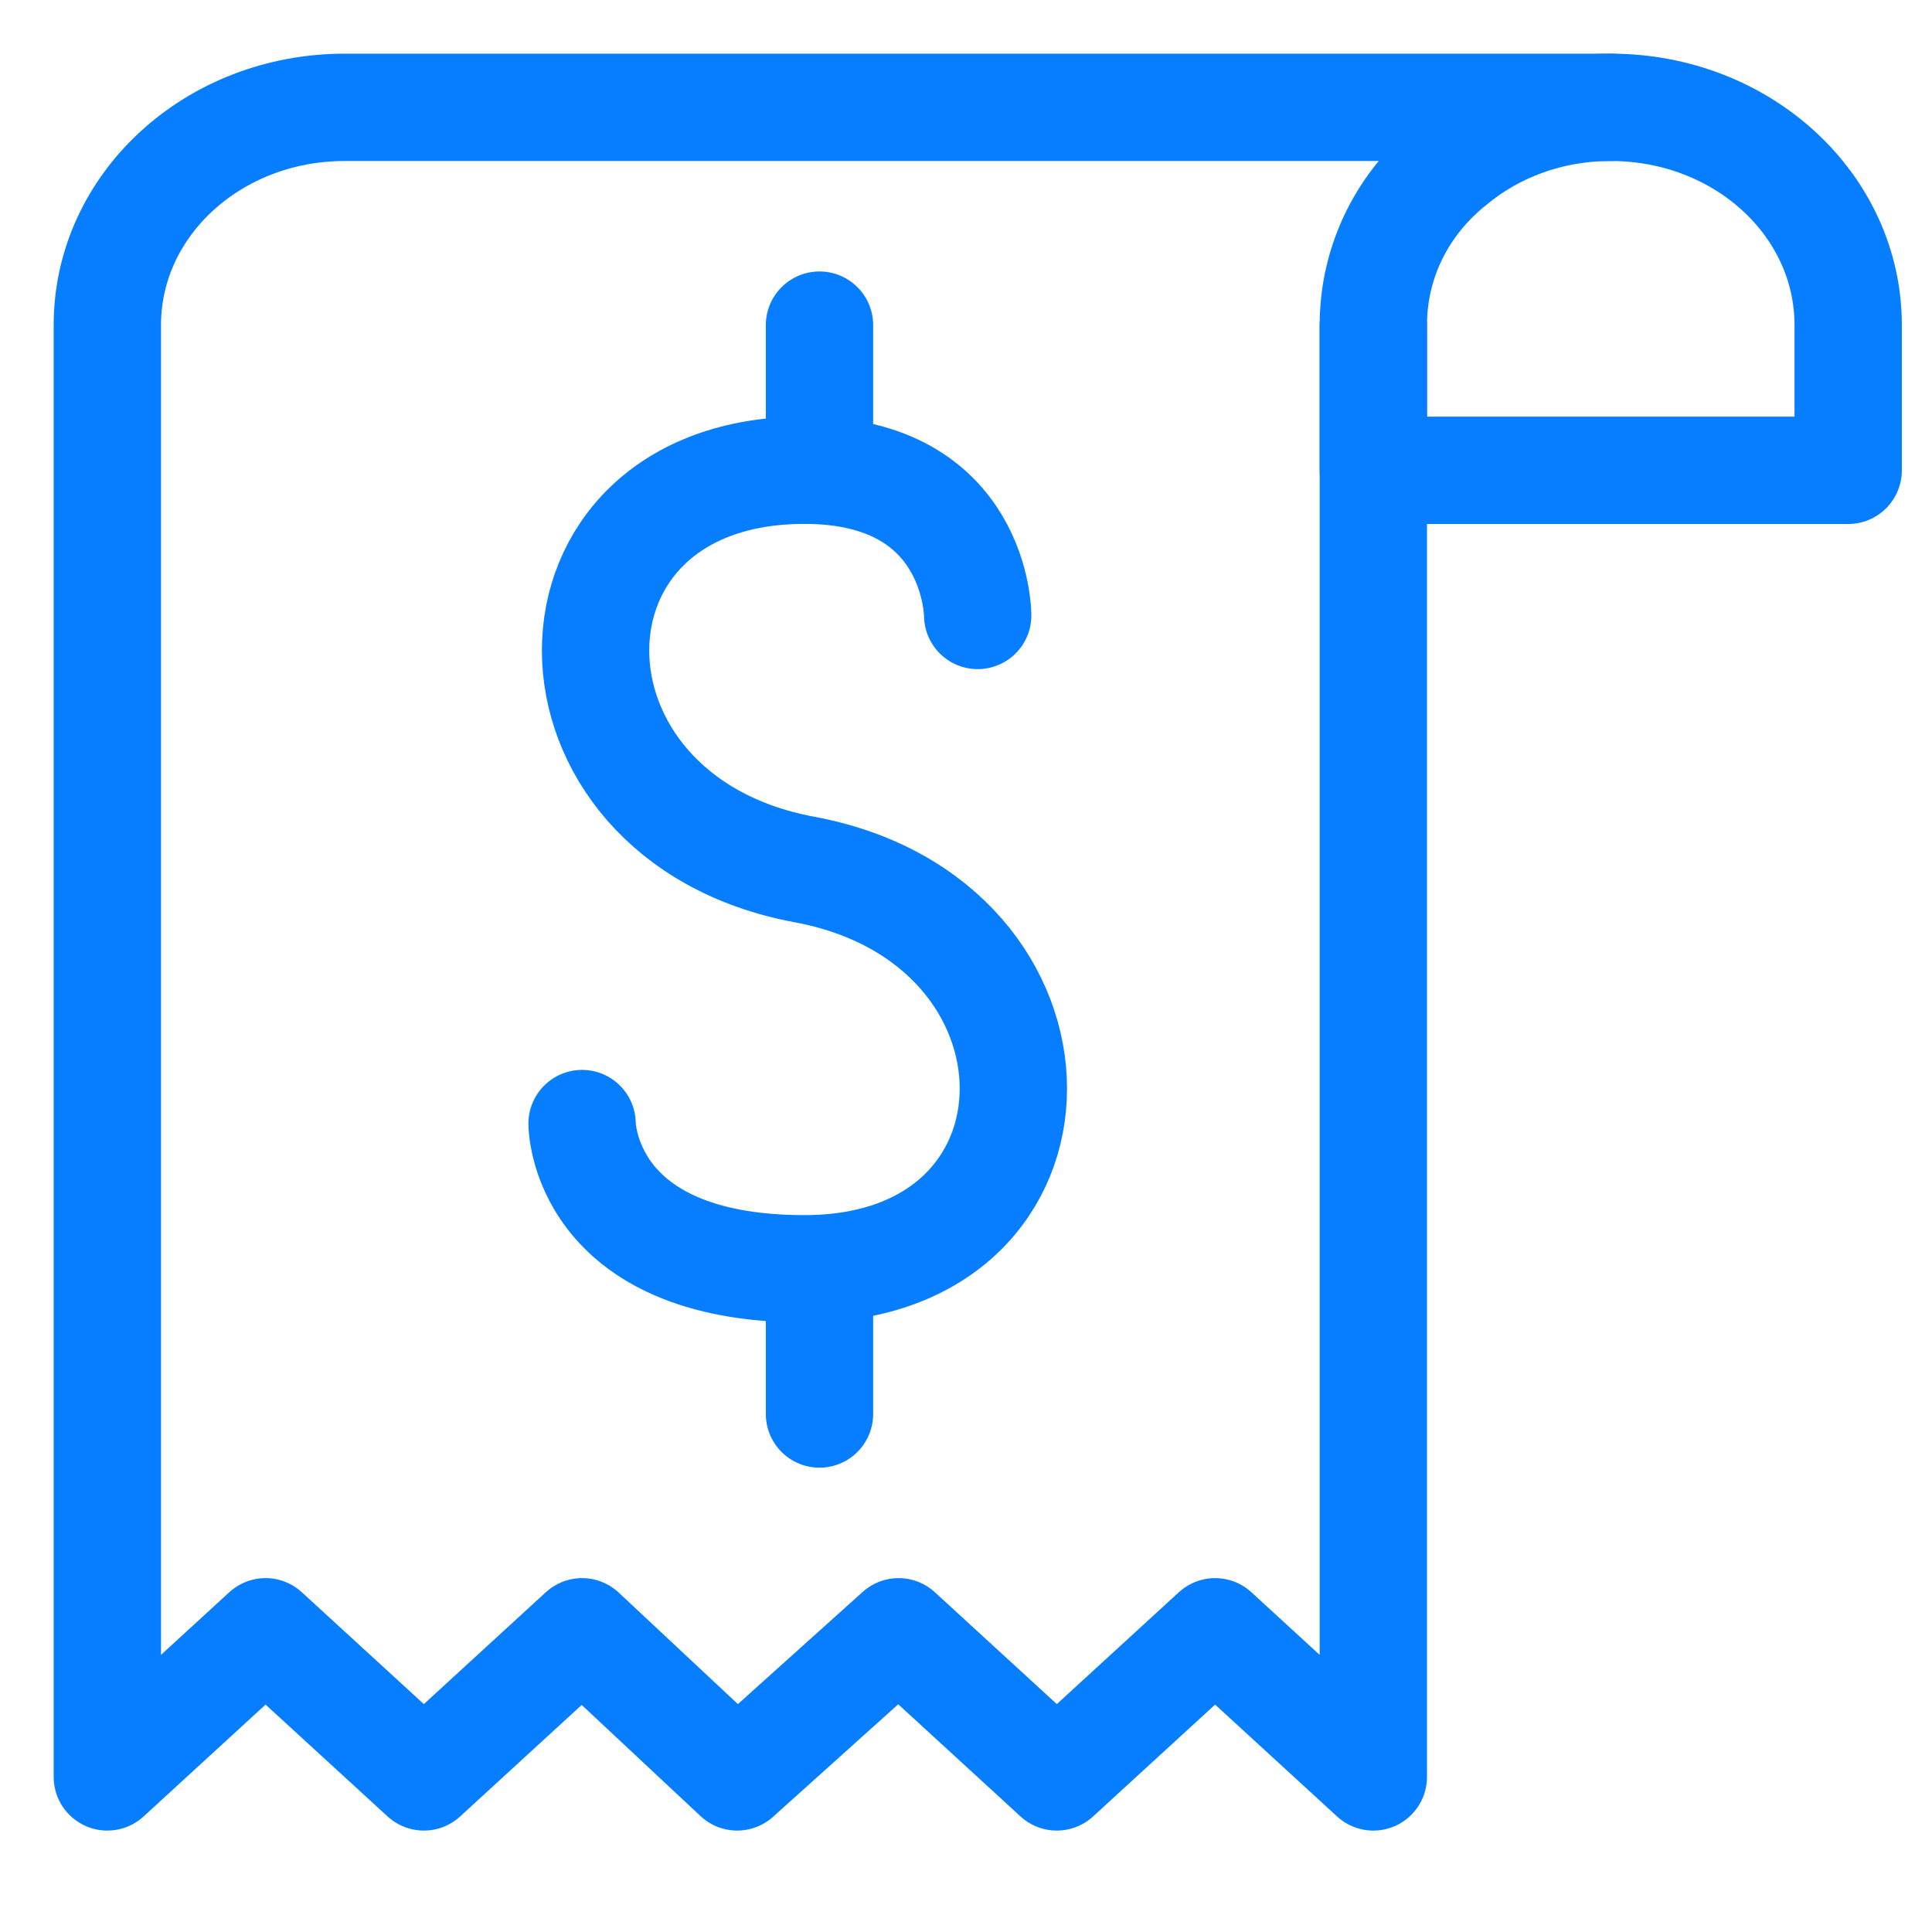 <svg width="18" height="18" viewBox="0 0 18 18" fill="none" xmlns="http://www.w3.org/2000/svg">
<path d="M15.007 1H12.795H12.058H9.846H6.16H3.212C1.988 1 1 1.906 1 3.029V16.555L2.474 15.203L3.949 16.555L5.423 15.203L6.868 16.555L8.372 15.203L9.846 16.555L11.321 15.203L12.795 16.555V4.382V3.029" stroke="#067EFF" stroke-miterlimit="10" stroke-linecap="round" stroke-linejoin="round"/>
<path d="M17.219 3.029V4.382H12.795V3.029C12.795 2.427 13.075 1.886 13.533 1.521C13.923 1.196 14.439 1 15.007 1C16.231 1 17.219 1.906 17.219 3.029Z" stroke="#067EFF" stroke-miterlimit="10" stroke-linecap="round" stroke-linejoin="round"/>
<path d="M5.423 10.468C5.423 10.468 5.423 11.821 7.495 11.821C10.09 11.821 10.09 8.583 7.495 8.101C4.9 7.62 4.9 4.381 7.495 4.381C9.109 4.381 9.109 5.734 9.109 5.734" stroke="#067EFF" stroke-miterlimit="10" stroke-linecap="round" stroke-linejoin="round"/>
<path d="M7.635 3.029V4.381" stroke="#067EFF" stroke-miterlimit="10" stroke-linecap="round" stroke-linejoin="round"/>
<path d="M7.635 11.821V13.174" stroke="#067EFF" stroke-miterlimit="10" stroke-linecap="round" stroke-linejoin="round"/>
</svg>

